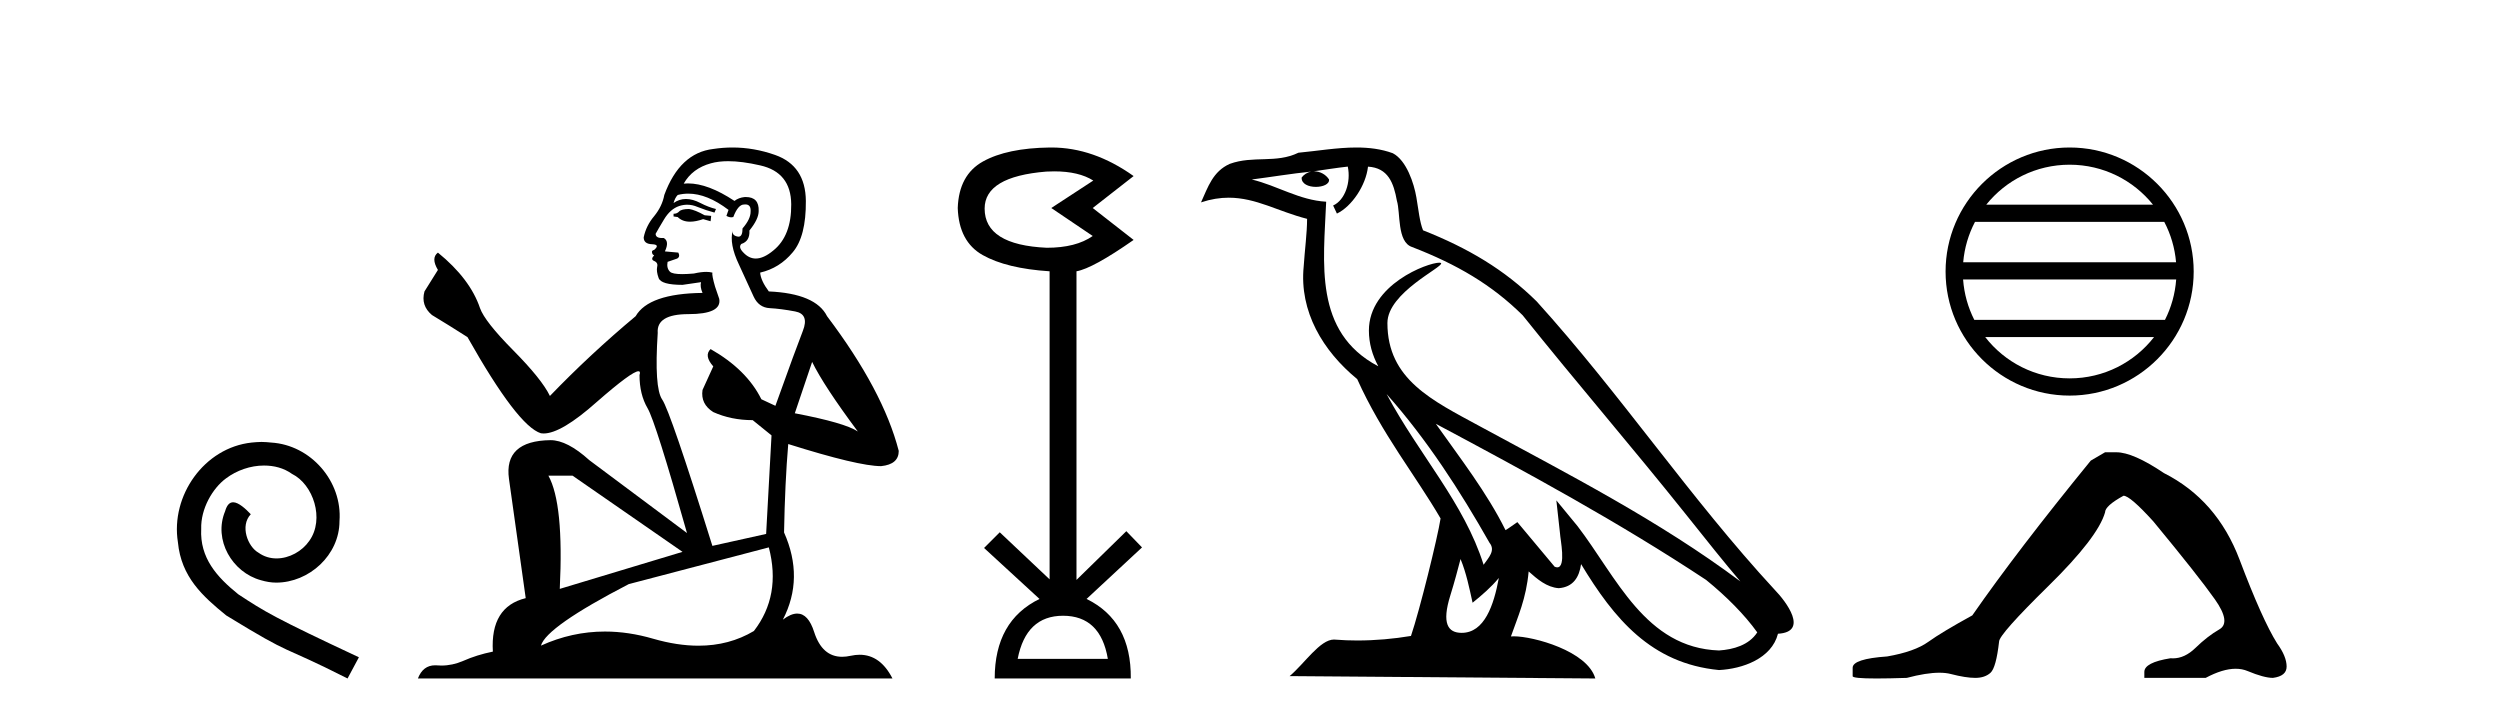 <?xml version='1.0' encoding='UTF-8' standalone='yes'?><svg xmlns='http://www.w3.org/2000/svg' xmlns:xlink='http://www.w3.org/1999/xlink' width='143.0' height='41.0' ><path d='M 14.96 25.279 C 14.772 25.279 14.584 25.297 14.397 25.314 C 11.68 25.604 9.75 28.354 10.177 31.019 C 10.365 33.001 11.595 34.111 12.944 35.205 C 16.959 37.665 15.832 36.759 19.88 38.809 L 20.529 37.596 C 15.712 35.341 15.131 34.983 13.628 33.992 C 12.398 33.001 11.424 31.908 11.509 30.251 C 11.475 29.106 12.159 27.927 12.927 27.364 C 13.542 26.902 14.328 26.629 15.097 26.629 C 15.678 26.629 16.224 26.766 16.703 27.107 C 17.916 27.705 18.582 29.687 17.694 30.934 C 17.284 31.532 16.549 31.942 15.814 31.942 C 15.456 31.942 15.097 31.839 14.789 31.617 C 14.174 31.276 13.713 30.08 14.345 29.414 C 14.055 29.106 13.645 28.73 13.337 28.73 C 13.132 28.73 12.979 28.884 12.876 29.243 C 12.193 30.883 13.286 32.745 14.926 33.189 C 15.217 33.274 15.507 33.326 15.797 33.326 C 17.677 33.326 19.419 31.754 19.419 29.807 C 19.59 27.534 17.779 25.45 15.507 25.314 C 15.336 25.297 15.148 25.279 14.96 25.279 Z' style='fill:#000000;stroke:none' /><path d='M 39.416 11.955 Q 38.989 11.955 38.852 12.091 Q 38.732 12.228 38.527 12.228 L 38.527 12.382 L 38.766 12.416 Q 39.031 12.681 39.471 12.681 Q 39.797 12.681 40.219 12.535 L 40.646 12.655 L 40.68 12.348 L 40.304 12.313 Q 39.757 12.006 39.416 11.955 ZM 41.653 9.22 Q 42.441 9.22 43.481 9.46 Q 45.241 9.853 45.258 11.681 Q 45.275 13.492 44.233 14.329 Q 43.682 14.788 43.23 14.788 Q 42.841 14.788 42.525 14.449 Q 42.217 14.141 42.405 13.953 Q 42.901 13.8 42.866 13.185 Q 43.396 12.535 43.396 12.074 Q 43.429 11.27 42.657 11.27 Q 42.626 11.27 42.593 11.271 Q 42.251 11.305 42.012 11.493 Q 40.501 10.491 39.351 10.491 Q 39.228 10.491 39.108 10.503 L 39.108 10.503 Q 39.604 9.631 40.663 9.341 Q 41.095 9.22 41.653 9.22 ZM 46.454 20.701 Q 47.12 22.068 49.068 24.682 Q 48.333 24.186 45.463 23.639 L 46.454 20.701 ZM 39.37 11.076 Q 40.448 11.076 41.671 12.006 L 41.551 12.348 Q 41.694 12.431 41.83 12.431 Q 41.888 12.431 41.944 12.416 Q 42.217 11.698 42.559 11.698 Q 42.6 11.693 42.636 11.693 Q 42.965 11.693 42.935 12.108 Q 42.935 12.535 42.473 13.065 Q 42.473 13.538 42.243 13.538 Q 42.208 13.538 42.166 13.526 Q 41.858 13.458 41.91 13.185 L 41.91 13.185 Q 41.705 13.953 42.268 15.132 Q 42.815 16.328 43.106 16.96 Q 43.396 17.592 44.028 17.626 Q 44.66 17.66 45.48 17.814 Q 46.3 17.968 45.924 18.925 Q 45.548 19.881 44.353 23.212 L 43.55 22.837 Q 42.713 21.145 40.646 19.967 L 40.646 19.967 Q 40.253 20.342 40.799 20.957 L 40.184 22.307 Q 40.065 23.11 40.799 23.571 Q 41.824 24.032 43.054 24.032 L 44.131 24.904 L 43.823 30.541 L 40.748 31.224 Q 38.339 23.52 37.878 22.854 Q 37.417 22.187 37.622 19.044 Q 37.536 17.968 39.381 17.968 Q 41.295 17.968 41.141 17.097 L 40.902 16.396 Q 40.714 15.747 40.748 15.593 Q 40.598 15.552 40.398 15.552 Q 40.099 15.552 39.689 15.645 Q 39.302 15.679 39.021 15.679 Q 38.459 15.679 38.322 15.542 Q 38.117 15.337 38.186 14.978 L 38.732 14.79 Q 38.92 14.688 38.801 14.449 L 38.032 14.38 Q 38.305 13.8 37.964 13.612 Q 37.912 13.615 37.867 13.615 Q 37.502 13.615 37.502 13.373 Q 37.622 13.15 37.981 12.553 Q 38.339 11.955 38.852 11.784 Q 39.082 11.71 39.309 11.71 Q 39.604 11.71 39.894 11.835 Q 40.406 12.04 40.868 12.16 L 40.953 11.955 Q 40.526 11.852 40.065 11.613 Q 39.621 11.382 39.236 11.382 Q 38.852 11.382 38.527 11.613 Q 38.613 11.305 38.766 11.152 Q 39.063 11.076 39.37 11.076 ZM 32.753 27.21 L 39.04 31.566 L 32.019 33.684 Q 32.258 28.816 31.369 27.21 ZM 43.977 31.31 Q 44.694 34.06 43.123 36.093 Q 41.715 36.934 39.953 36.934 Q 38.743 36.934 37.366 36.537 Q 35.954 36.124 34.602 36.124 Q 32.714 36.124 30.942 36.93 Q 31.25 35.854 35.965 33.411 L 43.977 31.31 ZM 41.898 8.437 Q 41.351 8.437 40.799 8.521 Q 38.886 8.743 37.998 11.152 Q 37.878 11.801 37.417 12.365 Q 36.956 12.911 36.819 13.578 Q 36.819 13.953 37.297 13.97 Q 37.776 13.988 37.417 14.295 Q 37.263 14.329 37.297 14.449 Q 37.314 14.568 37.417 14.603 Q 37.195 14.842 37.417 14.927 Q 37.656 15.03 37.588 15.269 Q 37.536 15.525 37.673 15.901 Q 37.81 16.294 39.04 16.294 L 40.099 16.14 L 40.099 16.14 Q 40.031 16.396 40.184 16.755 Q 37.109 16.789 36.358 18.087 Q 33.778 20.24 31.455 22.649 Q 30.994 21.692 29.354 20.035 Q 27.731 18.395 27.457 17.626 Q 26.894 15.952 25.049 14.449 Q 24.639 14.756 25.049 15.44 L 24.28 16.67 Q 24.058 17.472 24.707 18.019 Q 25.698 18.617 26.74 19.283 Q 29.61 24.374 30.942 24.784 Q 31.016 24.795 31.096 24.795 Q 32.11 24.795 34.137 22.99 Q 36.145 21.235 36.519 21.235 Q 36.651 21.235 36.58 21.453 Q 36.58 22.563 37.041 23.349 Q 37.502 24.135 39.296 30.49 L 33.71 26.322 Q 32.446 25.177 31.489 25.177 Q 28.807 25.211 29.114 27.398 L 30.071 34.214 Q 28.038 34.709 28.192 37.272 Q 27.269 37.46 26.501 37.801 Q 25.88 38.07 25.247 38.07 Q 25.114 38.07 24.98 38.058 Q 24.934 38.055 24.89 38.055 Q 24.193 38.055 23.904 38.809 L 51.049 38.809 Q 50.356 37.452 49.172 37.452 Q 48.926 37.452 48.658 37.511 Q 48.399 37.568 48.169 37.568 Q 47.028 37.568 46.573 36.161 Q 46.236 35.096 45.602 35.096 Q 45.239 35.096 44.78 35.444 Q 46.01 33.069 44.848 30.456 Q 44.899 27.62 45.087 25.399 Q 49.102 26.663 50.4 26.663 Q 51.408 26.561 51.408 25.792 Q 50.52 22.341 47.308 18.087 Q 46.659 16.789 43.977 16.67 Q 43.516 16.055 43.481 15.593 Q 44.592 15.337 45.343 14.432 Q 46.112 13.526 46.095 11.493 Q 46.078 9.478 44.336 8.863 Q 43.129 8.437 41.898 8.437 Z' style='fill:#000000;stroke:none' /><path d='M 60.302 9.802 Q 61.706 9.802 62.536 10.328 L 60.133 11.898 L 62.504 13.499 Q 61.543 14.172 59.877 14.172 Q 56.321 14.012 56.321 11.93 Q 56.321 10.103 59.845 9.815 Q 60.081 9.802 60.302 9.802 ZM 60.806 35.221 Q 62.952 35.221 63.369 37.688 L 58.211 37.688 Q 58.691 35.221 60.806 35.221 ZM 60.145 8.437 Q 60.099 8.437 60.053 8.437 Q 57.602 8.469 56.224 9.238 Q 54.847 10.007 54.783 11.898 Q 54.847 13.82 56.208 14.589 Q 57.57 15.358 60.037 15.518 L 60.037 33.139 L 57.186 30.447 L 56.288 31.344 L 59.46 34.26 Q 56.897 35.509 56.897 38.809 L 64.682 38.809 Q 64.714 35.509 62.151 34.26 L 65.323 31.312 L 64.426 30.383 L 61.575 33.171 L 61.575 15.518 Q 62.504 15.358 64.843 13.724 L 62.504 11.898 L 64.843 10.071 Q 62.548 8.437 60.145 8.437 Z' style='fill:#000000;stroke:none' /><path d='M 79.313 22.54 L 79.313 22.54 C 81.607 25.118 83.507 28.06 85.2 31.048 C 85.556 31.486 85.155 31.888 84.862 32.305 C 83.746 28.763 81.179 26.03 79.313 22.54 ZM 77.093 9.529 C 77.284 10.422 76.932 11.451 76.255 11.755 L 76.471 12.217 C 77.317 11.815 78.129 10.612 78.25 9.532 C 79.405 9.601 79.72 10.47 79.901 11.479 C 80.117 12.168 79.898 13.841 80.771 14.13 C 83.352 15.129 85.324 16.285 87.094 18.031 C 90.149 21.852 93.342 25.552 96.397 29.376 C 97.584 30.865 98.669 32.228 99.55 33.257 C 94.911 29.789 89.727 27.136 84.642 24.38 C 81.939 22.911 79.36 21.71 79.36 18.477 C 79.36 16.738 82.564 15.281 82.432 15.055 C 82.421 15.035 82.384 15.026 82.325 15.026 C 81.668 15.026 78.301 16.274 78.301 18.907 C 78.301 19.637 78.496 20.313 78.835 20.944 C 78.83 20.944 78.825 20.943 78.82 20.943 C 75.127 18.986 75.713 15.028 75.857 11.538 C 74.322 11.453 73.058 10.616 71.601 10.267 C 72.731 10.121 73.858 9.933 74.991 9.816 L 74.991 9.816 C 74.778 9.858 74.584 9.982 74.454 10.154 C 74.436 10.526 74.857 10.69 75.267 10.69 C 75.667 10.69 76.057 10.534 76.02 10.264 C 75.839 9.982 75.509 9.799 75.171 9.799 C 75.161 9.799 75.151 9.799 75.142 9.799 C 75.705 9.719 76.456 9.599 77.093 9.529 ZM 83.543 31.976 C 83.874 32.78 84.045 33.632 84.232 34.476 C 84.77 34.04 85.292 33.593 85.733 33.06 L 85.733 33.06 C 85.446 34.623 84.909 36.199 83.608 36.199 C 82.82 36.199 82.455 35.667 82.96 34.054 C 83.198 33.293 83.388 32.566 83.543 31.976 ZM 82.129 24.242 L 82.129 24.242 C 87.395 27.047 92.609 29.879 97.589 33.171 C 98.762 34.122 99.807 35.181 100.515 36.172 C 100.045 36.901 99.152 37.152 98.326 37.207 C 94.111 37.06 92.461 32.996 90.234 30.093 L 89.023 28.622 L 89.232 30.507 C 89.246 30.846 89.594 32.452 89.075 32.452 C 89.031 32.452 88.981 32.44 88.924 32.415 L 86.793 29.865 C 86.565 30.015 86.351 30.186 86.116 30.325 C 85.059 28.187 83.512 26.196 82.129 24.242 ZM 77.584 8.437 C 76.478 8.437 75.344 8.636 74.269 8.736 C 72.987 9.361 71.688 8.884 70.343 9.373 C 69.372 9.809 69.1 10.693 68.698 11.576 C 69.27 11.386 69.791 11.308 70.282 11.308 C 71.849 11.308 73.11 12.097 74.766 12.518 C 74.763 13.349 74.633 14.292 74.571 15.242 C 74.314 17.816 75.671 20.076 77.632 21.685 C 79.037 24.814 80.981 27.214 82.401 29.655 C 82.231 30.752 81.211 34.89 80.708 36.376 C 79.722 36.542 78.67 36.636 77.636 36.636 C 77.218 36.636 76.804 36.62 76.397 36.588 C 76.366 36.584 76.334 36.582 76.303 36.582 C 75.505 36.582 74.627 37.945 73.767 38.673 L 91.252 38.809 C 90.806 37.233 87.699 36.397 86.595 36.397 C 86.532 36.397 86.475 36.399 86.425 36.405 C 86.815 35.29 87.301 34.243 87.439 32.686 C 87.927 33.123 88.475 33.595 89.158 33.644 C 89.993 33.582 90.332 33.011 90.438 32.267 C 92.329 35.396 94.445 37.951 98.326 38.327 C 99.667 38.261 101.338 37.675 101.7 36.25 C 103.479 36.149 102.174 34.416 101.514 33.737 C 96.673 28.498 92.678 22.517 87.895 17.238 C 86.053 15.421 83.973 14.192 81.398 13.173 C 81.206 12.702 81.143 12.032 81.018 11.295 C 80.882 10.491 80.453 9.174 79.669 8.765 C 79.001 8.519 78.298 8.437 77.584 8.437 Z' style='fill:#000000;stroke:none' /><path d='M 118.383 9.421 C 120.312 9.421 122.031 10.312 123.151 11.706 L 113.615 11.706 C 114.735 10.312 116.453 9.421 118.383 9.421 ZM 123.796 12.691 C 124.164 13.391 124.4 14.172 124.471 15.001 L 112.295 15.001 C 112.366 14.172 112.602 13.391 112.97 12.691 ZM 124.478 15.986 C 124.417 16.812 124.193 17.593 123.837 18.295 L 112.929 18.295 C 112.573 17.593 112.349 16.812 112.289 15.986 ZM 123.212 19.28 C 122.095 20.719 120.348 21.643 118.383 21.643 C 116.417 21.643 114.671 20.719 113.554 19.28 ZM 118.383 8.437 C 114.471 8.437 111.287 11.621 111.287 15.533 C 111.287 19.444 114.471 22.628 118.383 22.628 C 122.294 22.628 125.479 19.444 125.479 15.533 C 125.479 11.621 122.294 8.437 118.383 8.437 Z' style='fill:#000000;stroke:none' /><path d='M 120.409 25.87 L 119.592 26.347 Q 115.37 31.522 112.816 35.2 Q 111.079 36.153 110.296 36.715 Q 109.513 37.277 107.946 37.549 Q 105.972 37.686 105.972 38.196 L 105.972 38.23 L 105.972 38.673 Q 105.949 38.809 107.334 38.809 Q 108.026 38.809 109.07 38.775 Q 110.182 38.48 110.932 38.48 Q 111.306 38.48 111.59 38.554 Q 112.441 38.775 112.986 38.775 Q 113.531 38.775 113.854 38.486 Q 114.178 38.196 114.348 36.698 Q 114.348 36.29 117.174 33.514 Q 120 30.739 120.409 29.309 Q 120.409 28.935 121.465 28.356 Q 121.839 28.356 123.167 29.82 Q 125.755 32.953 126.691 34.281 Q 127.628 35.609 126.947 36 Q 126.266 36.392 125.585 37.056 Q 124.967 37.658 124.293 37.658 Q 124.224 37.658 124.155 37.652 Q 122.656 37.89 122.656 38.435 L 122.656 38.775 L 126.164 38.775 Q 127.14 38.253 127.881 38.253 Q 128.252 38.253 128.564 38.384 Q 129.501 38.775 130.011 38.775 Q 130.795 38.673 130.795 38.128 Q 130.795 37.549 130.25 36.8 Q 129.398 35.438 128.105 32.016 Q 126.811 28.594 123.78 27.062 Q 122.009 25.87 121.056 25.87 Z' style='fill:#000000;stroke:none' /></svg>